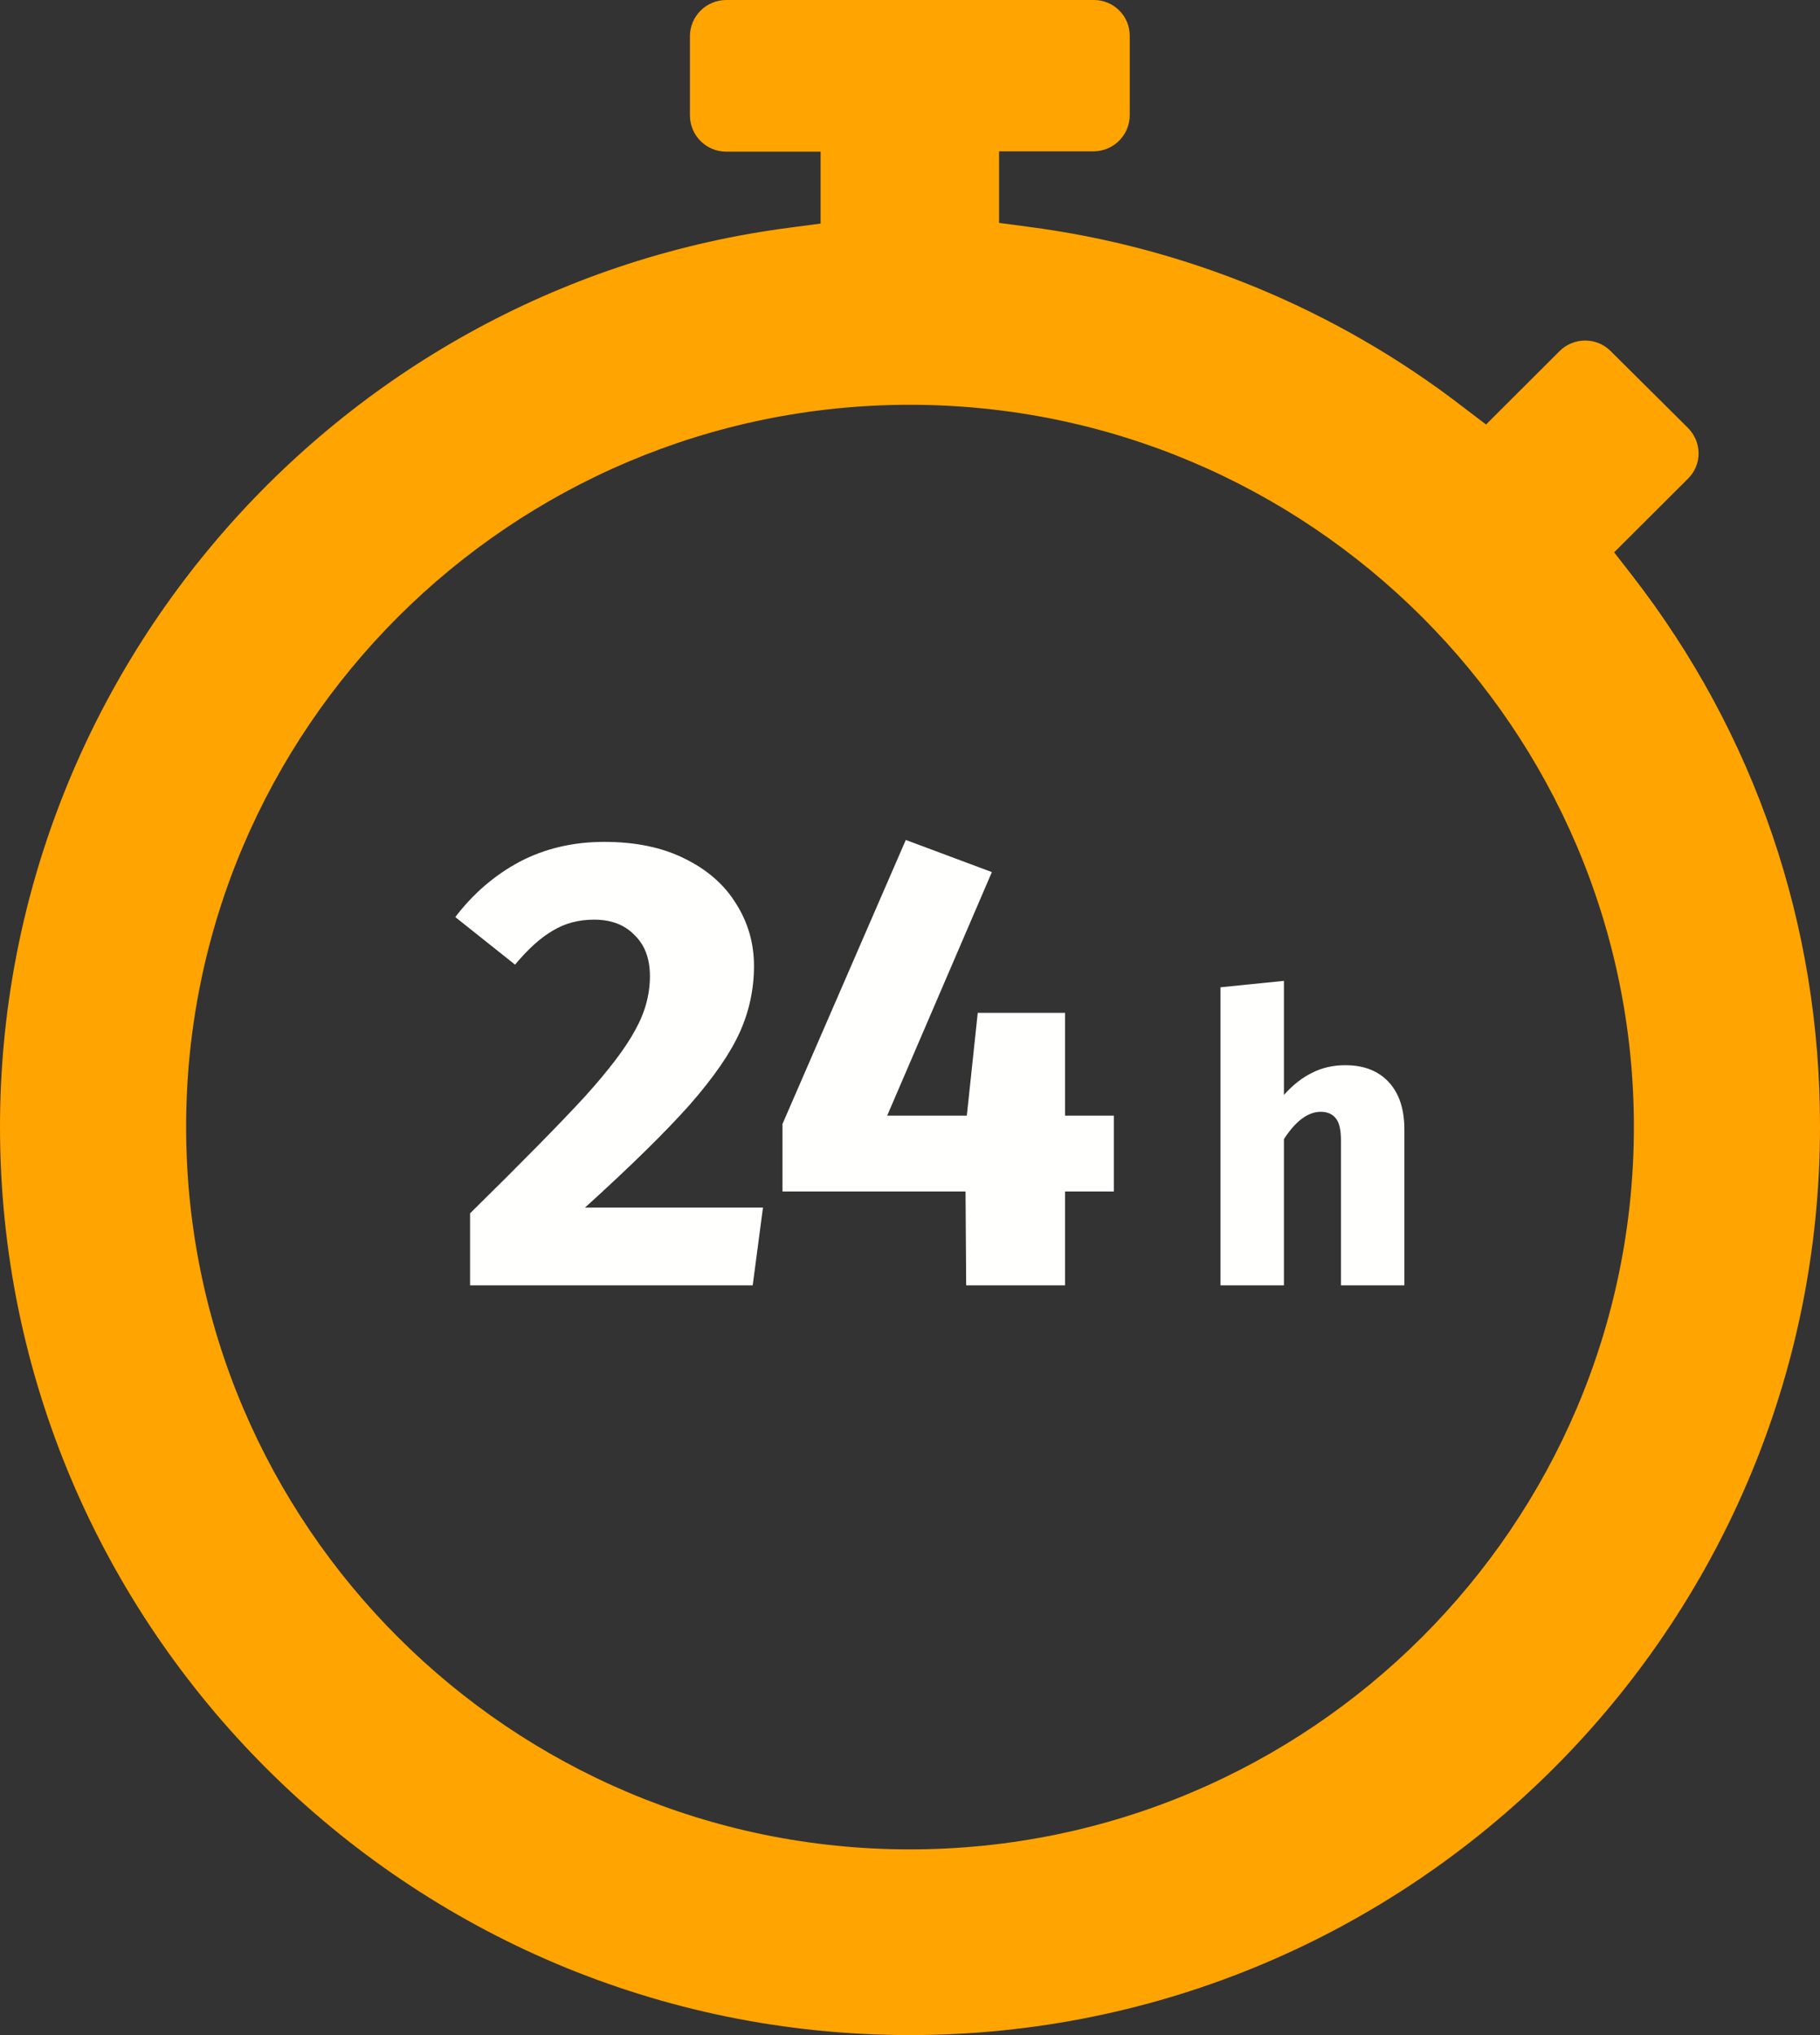 <svg width="68" height="76" viewBox="0 0 68 76" fill="none" xmlns="http://www.w3.org/2000/svg">
<rect x="0" y="0" width="68" height="76" fill="#333333" stroke="none"/>
<path d="M60.975 21.482L60.308 20.627L63.071 17.872C63.321 17.622 63.464 17.29 63.464 16.934C63.464 16.578 63.321 16.233 63.059 15.972L60.177 13.11C59.927 12.861 59.594 12.718 59.225 12.718C58.867 12.718 58.522 12.861 58.272 13.11L55.522 15.853L54.664 15.2C49.937 11.554 44.305 9.227 38.4 8.467L37.328 8.324V5.652H40.852C41.602 5.652 42.21 5.047 42.21 4.299V1.354C42.222 0.606 41.614 0 40.876 0H27.136C26.386 0 25.778 0.606 25.778 1.354V4.311C25.778 5.059 26.386 5.664 27.136 5.664H30.66V8.348L29.588 8.491C12.728 10.64 0 25.092 0 42.085C0 60.788 15.253 76 33.994 76C52.747 76 68 60.788 68 42.085C68.012 34.544 65.583 27.419 60.975 21.482ZM33.994 69.065C19.087 69.065 6.954 56.964 6.954 42.085C6.954 27.218 19.087 15.117 33.994 15.117C48.913 15.117 61.046 27.218 61.046 42.085C61.046 56.964 48.913 69.065 33.994 69.065Z" fill="#FFA400"/>
<path d="M22.579 31.44C23.747 31.44 24.747 31.648 25.579 32.064C26.427 32.48 27.067 33.04 27.499 33.744C27.947 34.448 28.171 35.224 28.171 36.072C28.171 36.936 27.995 37.76 27.643 38.544C27.291 39.328 26.667 40.232 25.771 41.256C24.875 42.264 23.571 43.544 21.859 45.096H28.507L28.123 48H17.563V45.312C19.531 43.376 20.963 41.92 21.859 40.944C22.755 39.952 23.379 39.128 23.731 38.472C24.099 37.816 24.283 37.144 24.283 36.456C24.283 35.8 24.091 35.288 23.707 34.92C23.339 34.536 22.835 34.344 22.195 34.344C21.619 34.344 21.107 34.48 20.659 34.752C20.211 35.008 19.739 35.432 19.243 36.024L17.011 34.248C17.683 33.368 18.483 32.68 19.411 32.184C20.355 31.688 21.411 31.44 22.579 31.44ZM41.618 41.664V44.496H39.794V48H36.099L36.075 44.496H29.235V41.976L33.843 31.368L37.059 32.568L33.147 41.664H36.123L36.531 37.824H39.794V41.664H41.618Z" fill="#FFFFFD"/>
<path d="M50.266 39.78C50.956 39.78 51.496 39.99 51.886 40.41C52.276 40.83 52.471 41.42 52.471 42.18V48H50.101V42.585C50.101 42.185 50.036 41.91 49.906 41.76C49.776 41.6 49.591 41.52 49.351 41.52C48.871 41.52 48.411 41.86 47.971 42.54V48H45.601V36.87L47.971 36.63V40.89C48.301 40.52 48.651 40.245 49.021 40.065C49.391 39.875 49.806 39.78 50.266 39.78Z" fill="#FFFFFD"/>
</svg>
